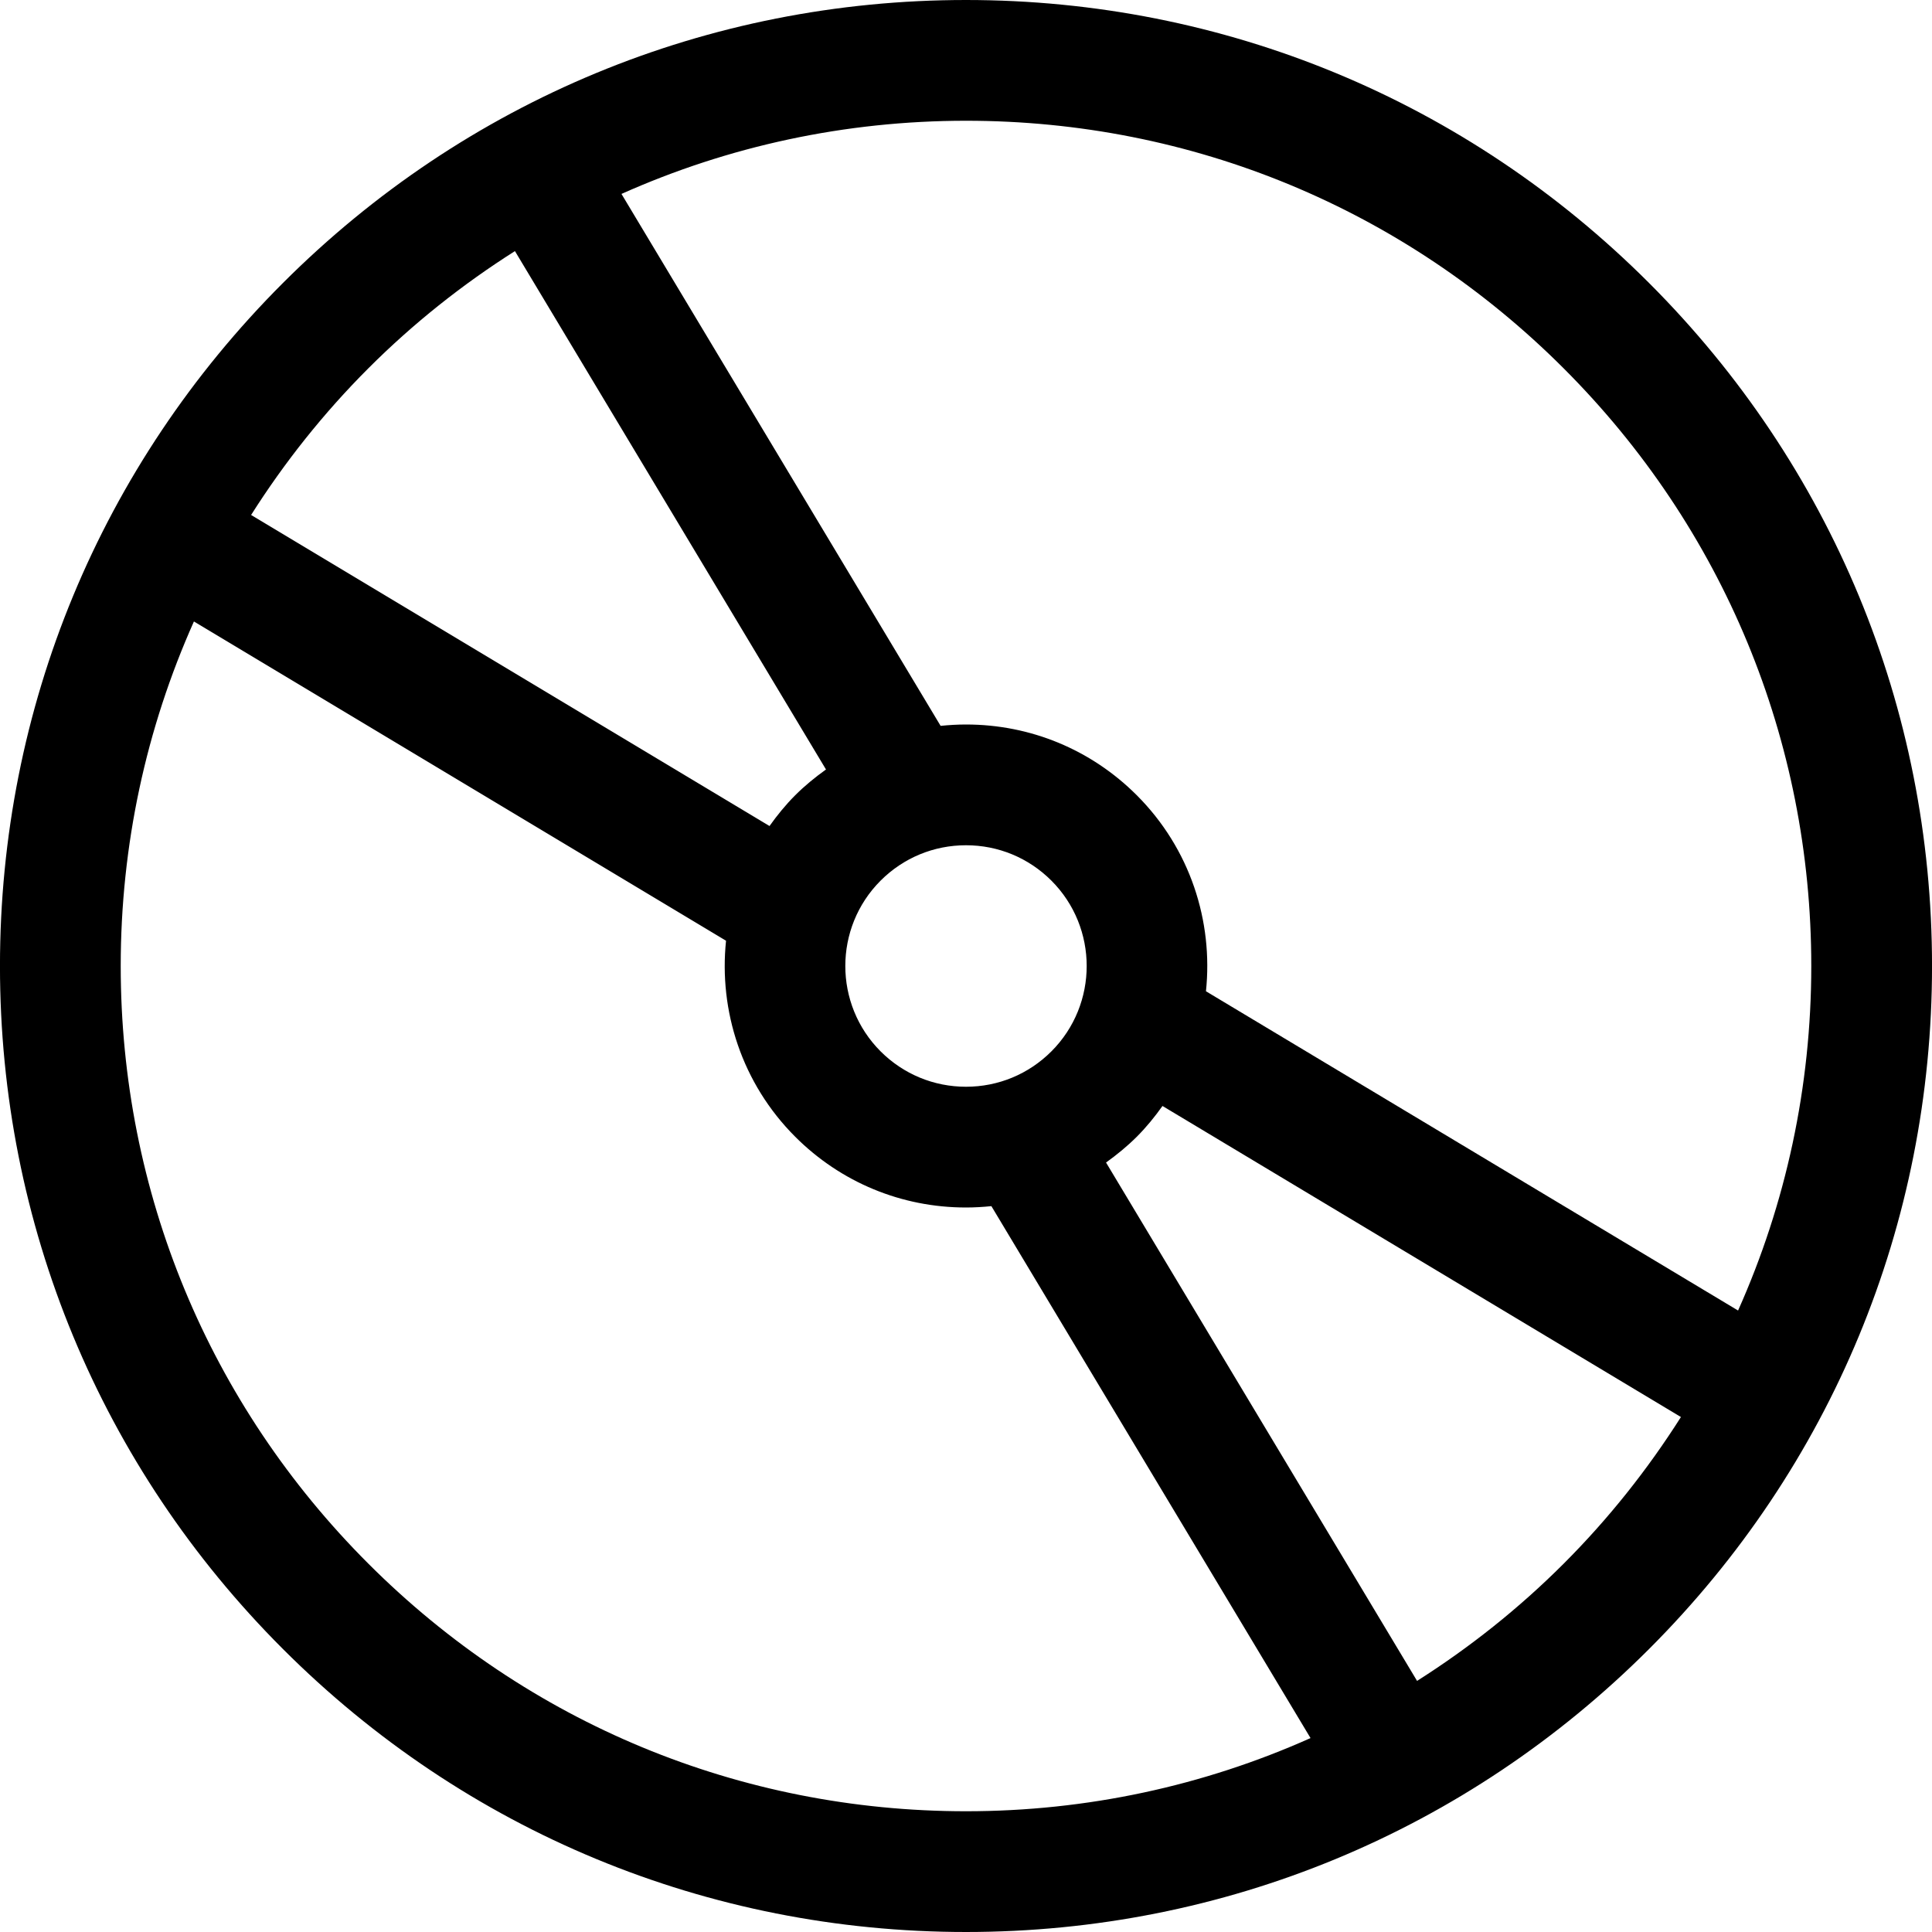 <?xml version="1.0" encoding="utf-8"?>
<!-- Скачано с сайта svg4.ru / Downloaded from svg4.ru -->
<!DOCTYPE svg PUBLIC "-//W3C//DTD SVG 1.1//EN" "http://www.w3.org/Graphics/SVG/1.1/DTD/svg11.dtd">
<svg fill="#000000" version="1.1" id="Ebene_1" xmlns="http://www.w3.org/2000/svg" xmlns:xlink="http://www.w3.org/1999/xlink" 
	 width="800px" height="800px" viewBox="0 0 64 64" enable-background="new 0 0 64 64" xml:space="preserve">
<g>
	<path d="M32,0c-8.548,0-16.584,3.33-22.627,9.374C3.328,15.417-0.001,23.453-0.001,32s3.329,16.583,9.374,22.626
		C15.416,60.671,23.452,64,32,64c8.547,0,16.583-3.33,22.627-9.374c6.045-6.044,9.374-14.079,9.374-22.626
		s-3.329-16.583-9.374-22.626C48.583,3.329,40.547,0,32,0z M12.201,12.202c1.489-1.49,3.121-2.783,4.857-3.884L27.362,25.49
		c-0.358,0.256-0.701,0.536-1.019,0.853c-0.319,0.319-0.598,0.664-0.852,1.02L8.318,17.059
		C9.419,15.322,10.712,13.691,12.201,12.202z M34.828,34.829C34.072,35.584,33.068,36,32,36s-2.072-0.417-2.828-1.171
		c-1.56-1.56-1.56-4.098,0-5.658C29.928,28.416,30.932,28,32,28c1.068,0,2.072,0.416,2.828,1.171
		C36.388,30.731,36.388,33.269,34.828,34.829z M12.201,51.797C6.912,46.509,3.999,39.479,3.999,32c0-4,0.841-7.868,2.425-11.413
		l17.627,10.576c-0.242,2.318,0.52,4.722,2.293,6.495C27.855,39.168,29.864,40,32,40c0.283,0,0.563-0.017,0.841-0.045l10.572,17.621
		C39.867,59.16,36,60,32,60C24.521,60,17.489,57.087,12.201,51.797z M51.799,51.798c-1.489,1.489-3.121,2.783-4.857,3.884
		L36.639,38.51c0.357-0.256,0.7-0.536,1.018-0.853c0.319-0.319,0.598-0.664,0.852-1.02l17.174,10.304
		C54.581,48.678,53.288,50.309,51.799,51.798z M57.576,43.413L39.949,32.837c0.242-2.318-0.52-4.722-2.293-6.495
		C36.145,24.832,34.136,24,32,24c-0.283,0-0.562,0.017-0.841,0.045L20.587,6.424C24.132,4.84,28,4,32,4
		c7.479,0,14.51,2.913,19.799,8.203c5.289,5.288,8.202,12.319,8.202,19.797C60.001,36,59.16,39.868,57.576,43.413z"/>
</g>
</svg>